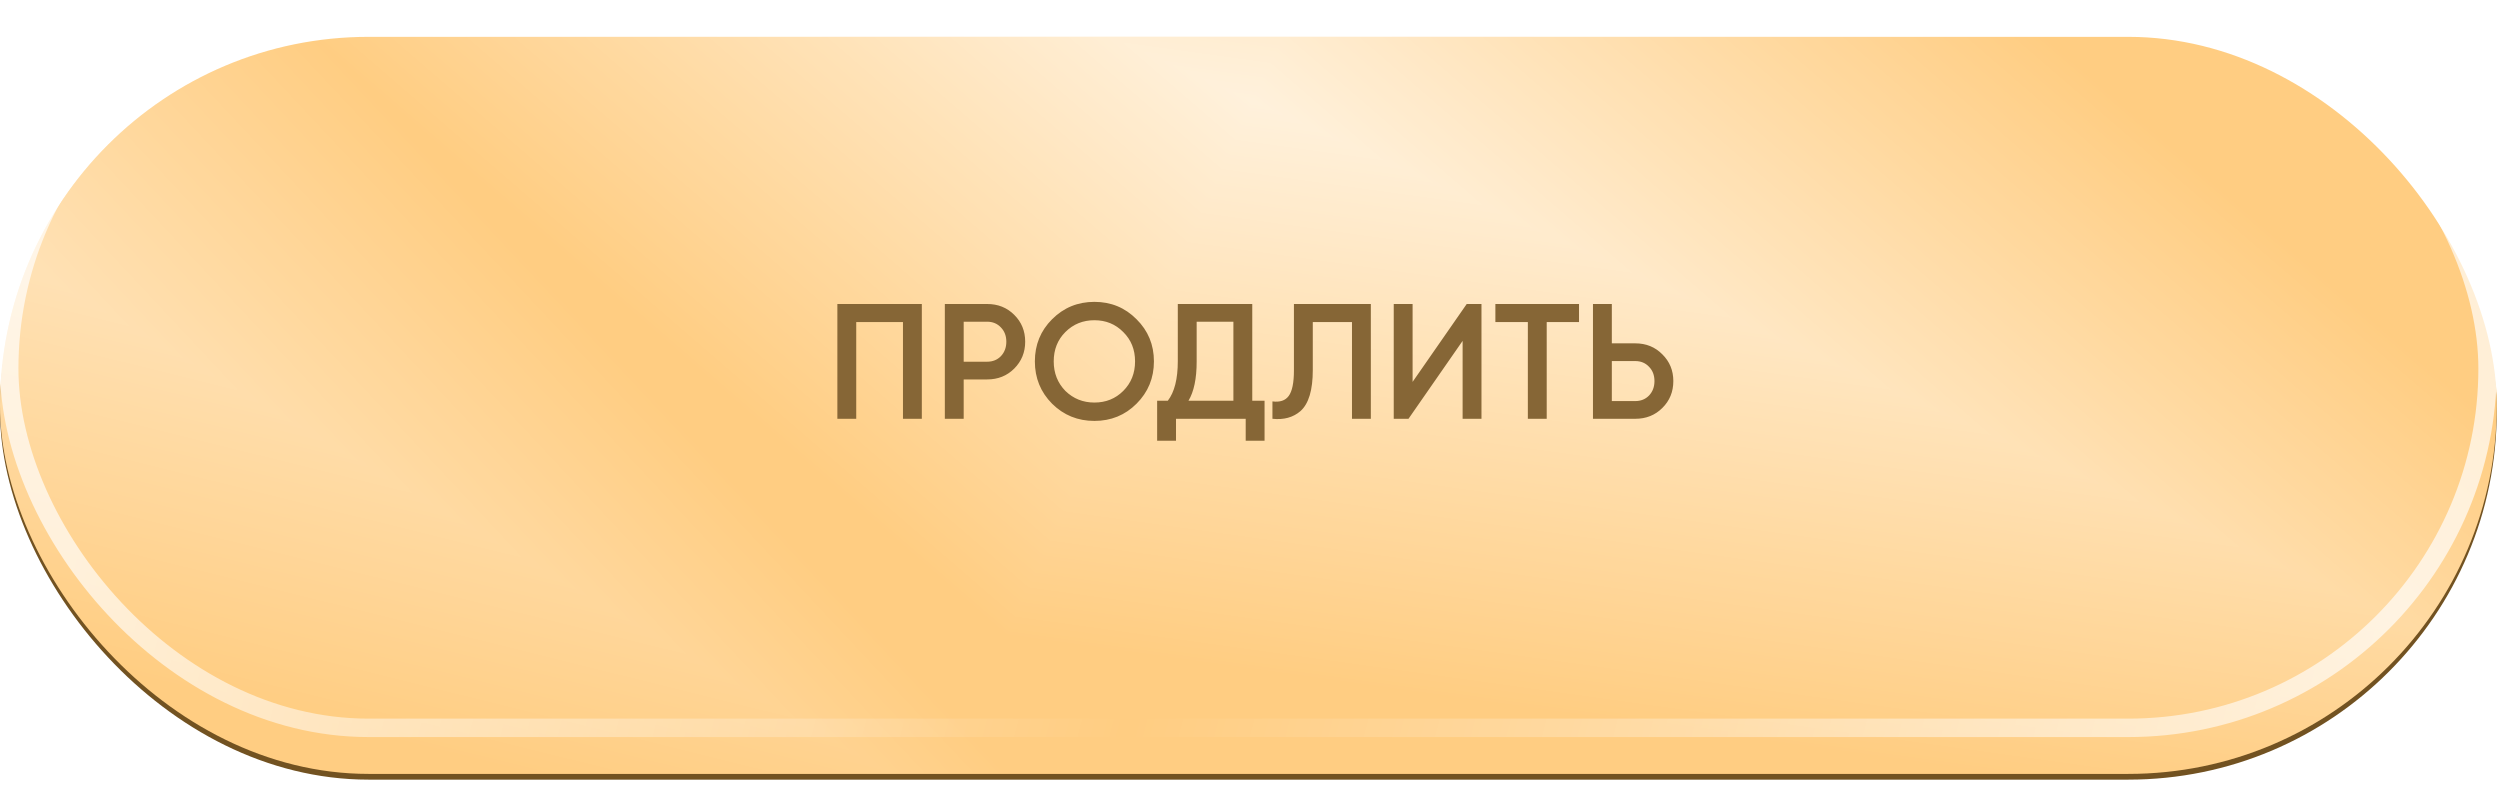 <?xml version="1.0" encoding="UTF-8"?> <svg xmlns="http://www.w3.org/2000/svg" width="242" height="77" viewBox="0 0 242 77" fill="none"><g filter="url(#filter0_i_47_40)"><rect y="4.947" width="241.689" height="71.347" rx="35.674" fill="#725221"></rect></g><g filter="url(#filter1_i_47_40)"><rect width="241.689" height="71.347" rx="35.674" fill="#FFCD82"></rect><g clip-path="url(#paint0_diamond_47_40_clip_path)" data-figma-skip-parse="true"><g transform="matrix(0.177 0.08 -0.024 0.052 121.291 6.243)"><rect x="0" y="0" width="716.134" height="1952.84" fill="url(#paint0_diamond_47_40)" opacity="0.72" shape-rendering="crispEdges"></rect><rect x="0" y="0" width="716.134" height="1952.84" transform="scale(1 -1)" fill="url(#paint0_diamond_47_40)" opacity="0.72" shape-rendering="crispEdges"></rect><rect x="0" y="0" width="716.134" height="1952.84" transform="scale(-1 1)" fill="url(#paint0_diamond_47_40)" opacity="0.72" shape-rendering="crispEdges"></rect><rect x="0" y="0" width="716.134" height="1952.84" transform="scale(-1)" fill="url(#paint0_diamond_47_40)" opacity="0.72" shape-rendering="crispEdges"></rect></g></g><rect width="241.689" height="71.347" rx="35.674" data-figma-gradient-fill="{&quot;type&quot;:&quot;GRADIENT_DIAMOND&quot;,&quot;stops&quot;:[{&quot;color&quot;:{&quot;r&quot;:1.0,&quot;g&quot;:1.0,&quot;b&quot;:1.0,&quot;a&quot;:1.0},&quot;position&quot;:0.0},{&quot;color&quot;:{&quot;r&quot;:1.0,&quot;g&quot;:1.0,&quot;b&quot;:1.0,&quot;a&quot;:0.0},&quot;position&quot;:1.0}],&quot;stopsVar&quot;:[{&quot;color&quot;:{&quot;r&quot;:1.0,&quot;g&quot;:1.0,&quot;b&quot;:1.0,&quot;a&quot;:1.0},&quot;position&quot;:0.0},{&quot;color&quot;:{&quot;r&quot;:1.0,&quot;g&quot;:1.0,&quot;b&quot;:1.0,&quot;a&quot;:0.0},&quot;position&quot;:1.0}],&quot;transform&quot;:{&quot;m00&quot;:353.16946411132812,&quot;m01&quot;:-47.389396667480469,&quot;m02&quot;:-31.599508285522461,&quot;m10&quot;:160.53161621093750,&quot;m11&quot;:104.25669097900391,&quot;m12&quot;:-126.15126037597656},&quot;opacity&quot;:0.72000002861022949,&quot;blendMode&quot;:&quot;NORMAL&quot;,&quot;visible&quot;:true}"></rect><g clip-path="url(#paint1_diamond_47_40_clip_path)" data-figma-skip-parse="true"><g transform="matrix(0.124 0.073 -0.021 0.037 -11.594 13.824)"><rect x="0" y="0" width="1736.11" height="3341.79" fill="url(#paint1_diamond_47_40)" opacity="0.46" shape-rendering="crispEdges"></rect><rect x="0" y="0" width="1736.11" height="3341.79" transform="scale(1 -1)" fill="url(#paint1_diamond_47_40)" opacity="0.46" shape-rendering="crispEdges"></rect><rect x="0" y="0" width="1736.11" height="3341.79" transform="scale(-1 1)" fill="url(#paint1_diamond_47_40)" opacity="0.46" shape-rendering="crispEdges"></rect><rect x="0" y="0" width="1736.11" height="3341.79" transform="scale(-1)" fill="url(#paint1_diamond_47_40)" opacity="0.46" shape-rendering="crispEdges"></rect></g></g><rect width="241.689" height="71.347" rx="35.674" data-figma-gradient-fill="{&quot;type&quot;:&quot;GRADIENT_DIAMOND&quot;,&quot;stops&quot;:[{&quot;color&quot;:{&quot;r&quot;:1.0,&quot;g&quot;:1.0,&quot;b&quot;:1.0,&quot;a&quot;:1.0},&quot;position&quot;:0.0},{&quot;color&quot;:{&quot;r&quot;:1.0,&quot;g&quot;:1.0,&quot;b&quot;:1.0,&quot;a&quot;:0.0},&quot;position&quot;:1.0}],&quot;stopsVar&quot;:[{&quot;color&quot;:{&quot;r&quot;:1.0,&quot;g&quot;:1.0,&quot;b&quot;:1.0,&quot;a&quot;:1.0},&quot;position&quot;:0.0},{&quot;color&quot;:{&quot;r&quot;:1.0,&quot;g&quot;:1.0,&quot;b&quot;:1.0,&quot;a&quot;:0.0},&quot;position&quot;:1.0}],&quot;transform&quot;:{&quot;m00&quot;:248.82395935058594,&quot;m01&quot;:-42.913730621337891,&quot;m02&quot;:-114.54906463623047,&quot;m10&quot;:145.37028503417969,&quot;m11&quot;:73.453582763671875,&quot;m12&quot;:-95.588378906250},&quot;opacity&quot;:0.46000000834465027,&quot;blendMode&quot;:&quot;NORMAL&quot;,&quot;visible&quot;:true}"></rect></g><rect x="0.892" y="0.892" width="239.906" height="69.564" rx="34.782" stroke="url(#paint2_linear_47_40)" stroke-opacity="0.68" stroke-width="1.784"></rect><path d="M81.057 29.427H89.233V40.539H87.407V31.173H82.883V40.539H81.057V29.427ZM91.46 29.427H95.555C96.603 29.427 97.476 29.776 98.175 30.474C98.884 31.173 99.238 32.041 99.238 33.078C99.238 34.104 98.884 34.972 98.175 35.681C97.476 36.38 96.603 36.729 95.555 36.729H93.285V40.539H91.46V29.427ZM93.285 35.014H95.555C96.095 35.014 96.54 34.834 96.889 34.475C97.238 34.104 97.413 33.639 97.413 33.078C97.413 32.517 97.238 32.056 96.889 31.697C96.54 31.326 96.095 31.141 95.555 31.141H93.285V35.014ZM110.017 39.078C108.906 40.19 107.546 40.745 105.937 40.745C104.328 40.745 102.963 40.19 101.841 39.078C100.73 37.956 100.175 36.591 100.175 34.983C100.175 33.374 100.73 32.014 101.841 30.903C102.963 29.781 104.328 29.22 105.937 29.22C107.546 29.22 108.906 29.781 110.017 30.903C111.139 32.014 111.7 33.374 111.7 34.983C111.7 36.591 111.139 37.956 110.017 39.078ZM103.127 37.84C103.9 38.592 104.836 38.967 105.937 38.967C107.048 38.967 107.98 38.592 108.731 37.84C109.493 37.078 109.874 36.126 109.874 34.983C109.874 33.84 109.493 32.892 108.731 32.141C107.98 31.379 107.048 30.998 105.937 30.998C104.826 30.998 103.889 31.379 103.127 32.141C102.376 32.892 102 33.84 102 34.983C102 36.115 102.376 37.068 103.127 37.84ZM121.219 29.427V38.793H122.409V42.666H120.584V40.539H113.837V42.666H112.011V38.793H113.043C113.689 37.956 114.011 36.681 114.011 34.967V29.427H121.219ZM115.043 38.793H119.393V31.141H115.837V34.998C115.837 36.65 115.572 37.914 115.043 38.793ZM123.172 40.539V38.856C123.892 38.951 124.416 38.777 124.744 38.332C125.083 37.877 125.252 37.052 125.252 35.856V29.427H132.697V40.539H130.872V31.173H127.078V35.824C127.078 37.761 126.681 39.084 125.887 39.793C125.178 40.407 124.273 40.655 123.172 40.539ZM143.407 40.539H141.581V32.998L136.342 40.539H134.914V29.427H136.739V36.967L141.978 29.427H143.407V40.539ZM144.753 29.427H152.849V31.173H149.722V40.539H147.896V31.173H144.753V29.427ZM156.025 33.236H158.295C159.343 33.236 160.216 33.591 160.914 34.3C161.623 34.998 161.978 35.861 161.978 36.888C161.978 37.925 161.623 38.793 160.914 39.491C160.216 40.19 159.343 40.539 158.295 40.539H154.199V29.427H156.025V33.236ZM156.025 38.824H158.295C158.835 38.824 159.279 38.644 159.628 38.285C159.978 37.914 160.152 37.449 160.152 36.888C160.152 36.327 159.978 35.866 159.628 35.507C159.279 35.136 158.835 34.951 158.295 34.951H156.025V38.824Z" fill="#866636"></path><defs><filter id="filter0_i_47_40" x="0" y="4.123" width="241.689" height="72.172" filterUnits="userSpaceOnUse" color-interpolation-filters="sRGB"><feFlood flood-opacity="0" result="BackgroundImageFix"></feFlood><feBlend mode="normal" in="SourceGraphic" in2="BackgroundImageFix" result="shape"></feBlend><feColorMatrix in="SourceAlpha" type="matrix" values="0 0 0 0 0 0 0 0 0 0 0 0 0 0 0 0 0 0 127 0" result="hardAlpha"></feColorMatrix><feOffset dy="-0.825"></feOffset><feGaussianBlur stdDeviation="1.784"></feGaussianBlur><feComposite in2="hardAlpha" operator="arithmetic" k2="-1" k3="1"></feComposite><feColorMatrix type="matrix" values="0 0 0 0 1 0 0 0 0 1 0 0 0 0 1 0 0 0 0.48 0"></feColorMatrix><feBlend mode="normal" in2="shape" result="effect1_innerShadow_47_40"></feBlend></filter><filter id="filter1_i_47_40" x="0" y="0" width="241.689" height="74.915" filterUnits="userSpaceOnUse" color-interpolation-filters="sRGB"><feFlood flood-opacity="0" result="BackgroundImageFix"></feFlood><feBlend mode="normal" in="SourceGraphic" in2="BackgroundImageFix" result="shape"></feBlend><feColorMatrix in="SourceAlpha" type="matrix" values="0 0 0 0 0 0 0 0 0 0 0 0 0 0 0 0 0 0 127 0" result="hardAlpha"></feColorMatrix><feOffset dy="3.567"></feOffset><feGaussianBlur stdDeviation="1.784"></feGaussianBlur><feComposite in2="hardAlpha" operator="arithmetic" k2="-1" k3="1"></feComposite><feColorMatrix type="matrix" values="0 0 0 0 1 0 0 0 0 1 0 0 0 0 1 0 0 0 0.25 0"></feColorMatrix><feBlend mode="normal" in2="shape" result="effect1_innerShadow_47_40"></feBlend></filter><clipPath id="paint0_diamond_47_40_clip_path"><rect width="241.689" height="71.347" rx="35.674"></rect></clipPath><clipPath id="paint1_diamond_47_40_clip_path"><rect width="241.689" height="71.347" rx="35.674"></rect></clipPath><linearGradient id="paint0_diamond_47_40" x1="0" y1="0" x2="500" y2="500" gradientUnits="userSpaceOnUse"><stop stop-color="white"></stop><stop offset="1" stop-color="white" stop-opacity="0"></stop></linearGradient><linearGradient id="paint1_diamond_47_40" x1="0" y1="0" x2="500" y2="500" gradientUnits="userSpaceOnUse"><stop stop-color="white"></stop><stop offset="1" stop-color="white" stop-opacity="0"></stop></linearGradient><linearGradient id="paint2_linear_47_40" x1="19.376" y1="5.819" x2="231.275" y2="60.649" gradientUnits="userSpaceOnUse"><stop stop-color="white"></stop><stop offset="0.471" stop-color="white" stop-opacity="0"></stop><stop offset="1" stop-color="white"></stop></linearGradient></defs></svg> 